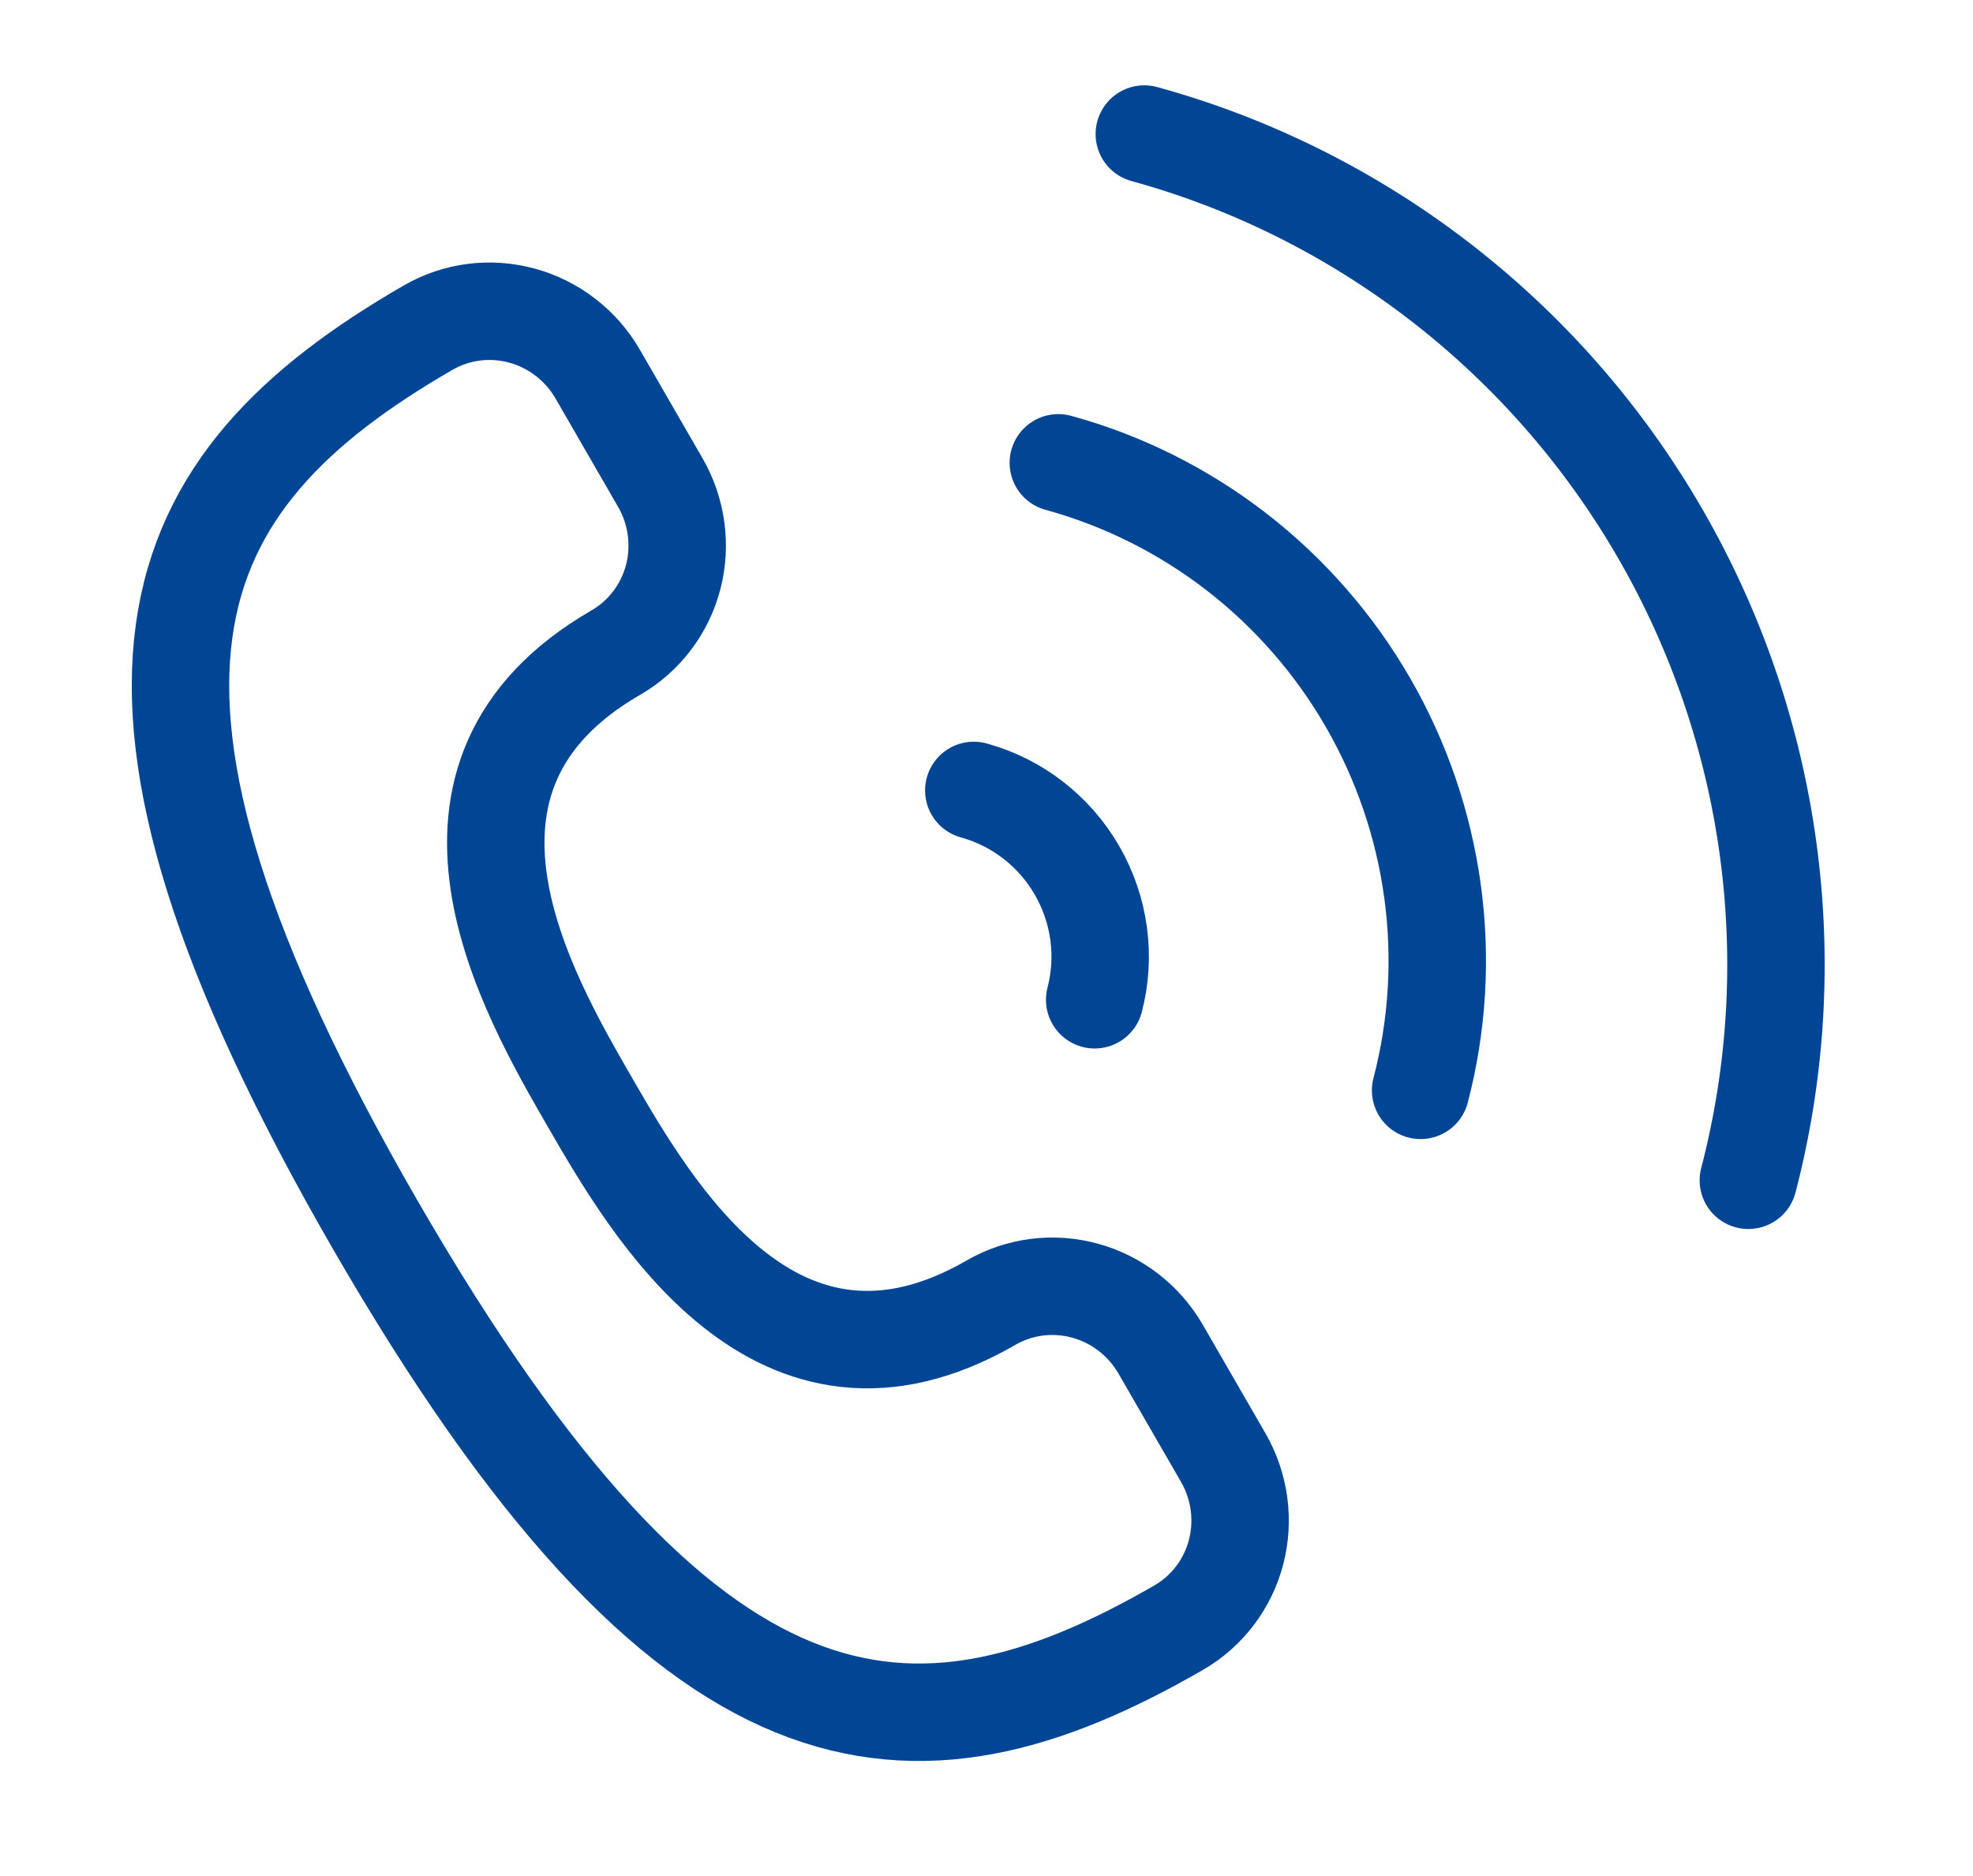 <svg width="81" height="77" viewBox="0 0 81 77" fill="none" xmlns="http://www.w3.org/2000/svg">
<path d="M48.39 66.819C49.556 66.146 50.403 65.032 50.745 63.723C51.088 62.413 50.898 61.014 50.217 59.835L47.649 55.387C46.968 54.208 45.852 53.344 44.546 52.986C43.241 52.627 41.852 52.804 40.687 53.477C31.898 58.551 26.763 49.656 24.195 45.209C21.627 40.761 16.492 31.867 25.281 26.792C26.446 26.119 27.293 25.006 27.636 23.696C27.978 22.386 27.788 20.987 27.107 19.808L24.54 15.361C23.859 14.181 22.742 13.317 21.437 12.959C20.131 12.601 18.743 12.777 17.578 13.45C6.592 19.793 2.568 28.046 15.406 50.283C28.245 72.52 37.404 73.162 48.39 66.819Z" stroke="#004695" stroke-width="4" stroke-linecap="round" stroke-linejoin="round"/>
<path d="M71.777 48.454C74.111 39.509 72.81 29.961 68.16 21.907C63.511 13.854 55.892 7.954 46.979 5.503M58.322 44.762C59.018 42.105 59.185 39.332 58.813 36.599C58.442 33.867 57.54 31.229 56.159 28.837C54.778 26.444 52.944 24.344 50.764 22.656C48.583 20.969 46.097 19.726 43.449 19M44.941 41.043C45.407 39.254 45.147 37.343 44.216 35.732C43.286 34.12 41.762 32.94 39.978 32.449" stroke="#004695" stroke-width="4" stroke-linecap="round" stroke-linejoin="round"/>
</svg>
